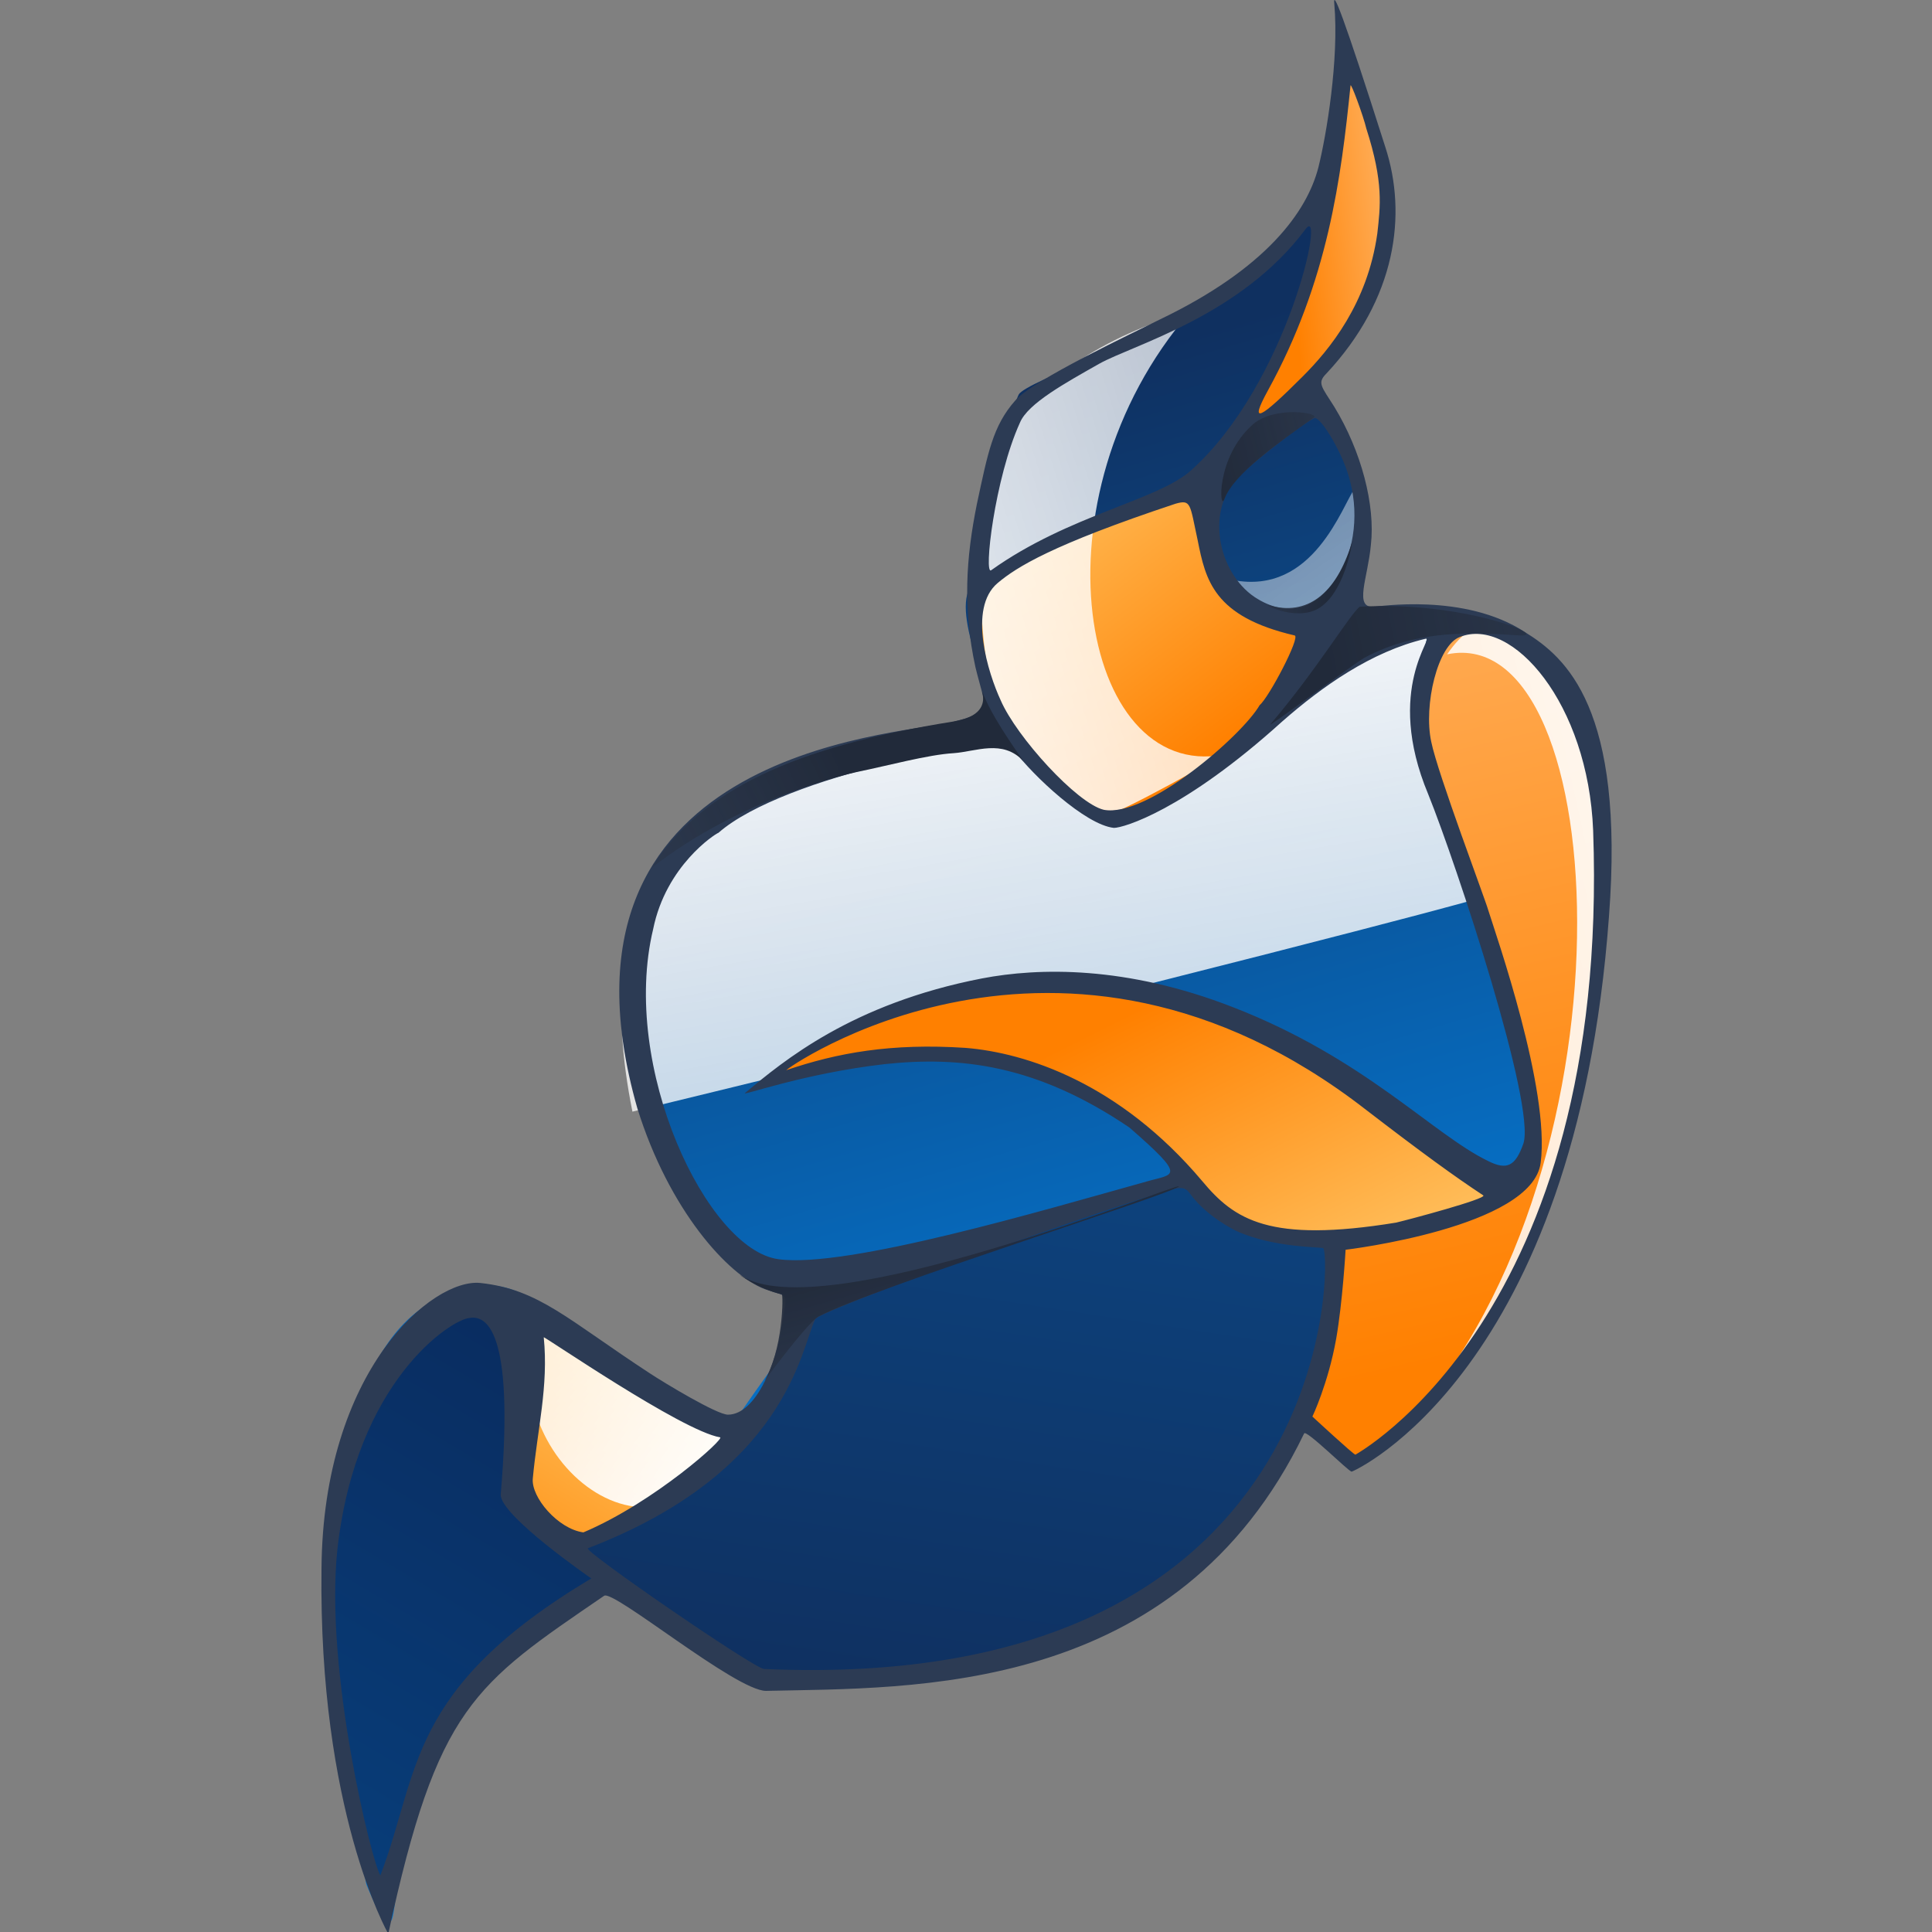 <svg xmlns="http://www.w3.org/2000/svg" xml:space="preserve" viewBox="0 0 512 512"><rect x="0" y="0" width="512" height="512" fill="#808080" stroke="none"/><linearGradient id="jitsi-meet_svg__a" x1="71.312" x2="86.837" y1="-109.808" y2="-56.69" gradientTransform="translate(-1068.014 2067.819)scale(17.7)" gradientUnits="userSpaceOnUse"><stop offset="0" style="stop-color:#0f3060"/><stop offset=".271" style="stop-color:#0575ce"/><stop offset=".733" style="stop-color:#0575ce"/><stop offset="1" style="stop-color:#0f3060"/></linearGradient><path d="M99.5 504.9c-1.3-2.9-2.5-5.5-2.5-5.9s-4.6-24.4-5-30.3c-2.1-26.9-5.9-29.4-5-53.4.4-14.7-1.3-19.4 2.9-31.6 8.8-24.4 15.1-34.1 26.9-40 9.3-4.6 18.1-4.2 26.1 2.1 2.1 1.7 9.3 6.3 16 10.9s14.7 9.7 17.7 11.8c2.9 2.1 8 5 11.4 6.7 5.5 2.9 5.9 2.9 6.7 1.3 2.5-3.4 8.4-12.2 11.8-16.4 16-21.5.8-18.9-2.9-20.2-5.9-1.7-8.4-4.2-13.9-10.9-13-15.1-18.9-32-20.2-53-1.3-24.4 1.3-43.8 12.2-55.1 4.6-4.6 14.3-11.8 23.1-16.4 7.6-4.2 53.4-12.6 57.6-10.9 2.1.8-8-25.7-2.1-59.7 1.3-6.7 8.8-27.8 9.7-29.4 2.1-3.4 35.3-15.1 45-20.6 10.5-6.3 33.7-21 35.3-32.4 3.8-24.4 4.6-34.9 5.9-35.8 2.5-1.3 18.1 31.1 7.6 61.4-2.1 5.9-12.2 20.2-16.4 26.1-3.4 4.2 3.8 6.3 8 12.2 3.8 5.5 5.9 18.9 6.7 26.1.4 7.2-1.7 21.9-3.8 24.8-.8 1.3-1.3 2.5-.8 2.5.4.4 2.9 0 5.9-.8s9.3-1.7 14.3-2.1c8.8-1.3 8.8-1.3 14.7.8 8.8 2.5 51.7 13 24.4 132.5-8.8 39.5-51.3 91.7-56.4 87.9l-13-10.1-15.1 22.3c-7.6 8-16 15.6-21 19.4-7.6 5.9-23.1 14.7-25.2 14.7-.4 0-3.8 1.3-6.7 2.9-9.3 4.2-23.1 8-37.4 8.8-56.4 3.8-34.9-3.4-81.6-25.7-3.8-1.7-12.2 7.2-22.3 16.4-10.9 10.1-16.8 17.7-21 27.8-1.3 3.4-3.8 8.8-5 11.8-3.8 8.4-6.7 19.8-7.2 26.9-.4 3.4-.8 6.7-1.3 6.7-1.2 1-2.8-1.5-4.1-4.1M161.8 404c7.2-1.7 8-2.1 16-8 5.5-4.2 8.8-11.8 10.5-12.2 9.7-4.2-7.2-8-13.5-12.6-6.3-4.2-14.7-7.6-20.2-11.8s-10.5-7.6-10.9-7.6-.4 2.9-.4 6.3c0 9.7-1.3 19.4-2.9 23.6-.8 2.1-1.7 5.9-2.1 8.8-.4 6.3.8 9.7 6.3 13 3.7 3.4 5.8 3.4 17.2.5m262.1-183c-2.5-16-.4-37.4-12.6-45.4-28.6-18.1-31.6 0-33.2 3.8-2.9 6.7-4.6 11.8-2.5 19.4 6.7 22.3 15.1 42.1 19.4 57.6 4.6 18.1 9.7 29.4 10.5 43.8.4 10.1.4 11.4-1.3 13.5-2.1 3.4-34.1 11.4-50.1 16-5.5 1.7-.4 13.5-1.3 17.2-.8 3.8-9.3 25.7-6.3 29.9 26.9 43.6 87.5-87.7 77.4-155.8M365 327c4.2-.8 8.4-2.1 8.8-2.9.4-.4 2.1-.8 3.4-.8 2.1 0 11.4-2.5 12.2-3.8 0-.4 8.4-4.6 6.7-5.5-1.7-1.3-33.2-24.4-37.9-26.5-52.2-27.3-79.5-29-96.8-25.7-29.4 5.9-54.7 21-58.1 24.4-.8 1.3 46.3-14.7 79.5 2.1 6.3 2.9 18.9 8.4 28.6 18.5 8.8 9.3 16.8 19.4 23.1 21 6.9 1.7 20.8 1.3 30.5-.8m-63.1-112.3c16.4-2.9 42.1-37 40-40.4-.4-.4 5-9.3 4.2-9.3-30.7-6.3-30.3-37-30.7-37-.4-.4-45.4 21.5-56 25.7-8.8 3.8 1.3 26.5 6.7 40.8 2.5 6.3 15.6 14.7 20.6 18.1 6.3 4.2 13.9 2.5 15.2 2.1m35.7-104.4c8.8-7.2 32.8-42.1 30.3-56.4-10.1-58.1-14.7-22.3-15.1-16.8-.4 2.1-.8 6.7-1.7 10.5-.8 3.8-1.7 8.8-2.1 11.8-.4 2.9-1.3 7.6-2.5 10.9-.8 3.4-2.5 8.4-2.9 11.8-.8 3.4-3.8 11.4-6.3 18.1s-4.6 12.2-4.6 12.6c-.6 1.3 1.1.5 4.9-2.5" style="fill:url(#jitsi-meet_svg__a)"/><linearGradient id="jitsi-meet_svg__b" x1="68.693" x2="50.281" y1="-96.29" y2="-65.151" gradientTransform="translate(-1068.014 2067.819)scale(17.7)" gradientUnits="userSpaceOnUse"><stop offset="0" style="stop-color:#092d61"/><stop offset="1" style="stop-color:#0575ce"/></linearGradient><path d="M102 502.8c13.9-57.6 26.5-63.9 59.7-85.4-7.2-4.2-25.2-17.7-25.2-25.2 0-21.5 3.8-58.5-19.8-42.9-45 29-28.6 122.4-14.7 153.5" style="fill-rule:evenodd;clip-rule:evenodd;fill:url(#jitsi-meet_svg__b)"/><linearGradient id="jitsi-meet_svg__c" x1="73.87" x2="84.567" y1="-91.207" y2="-160.811" gradientTransform="translate(-1068.014 2067.819)scale(17.7)" gradientUnits="userSpaceOnUse"><stop offset="0" style="stop-color:#0f3060"/><stop offset=".457" style="stop-color:#0575ce"/><stop offset=".738" style="stop-color:#0575ce"/><stop offset="1" style="stop-color:#0f3060"/></linearGradient><path d="M150.8 409.9c19.8 14.7 37 28.2 49.2 34.9 120.3 5.9 150.6-60.6 152.7-114.9-10.5.4-29-2.1-38.7-16.8-24.4 8-98.9 30.7-100.1 35.8-6.7 26.5-26.9 47.5-63.1 61" style="fill-rule:evenodd;clip-rule:evenodd;fill:url(#jitsi-meet_svg__c)"/><linearGradient id="jitsi-meet_svg__d" x1="92.064" x2="50.09" y1="-78.774" y2="-257.531" gradientTransform="translate(-.705 699.891)scale(4.349)" gradientUnits="userSpaceOnUse"><stop offset="0" style="stop-color:#ff8000"/><stop offset=".663" style="stop-color:#fff4e1"/><stop offset=".75" style="stop-color:#fff4e1"/><stop offset="1" style="stop-color:#ff8400"/></linearGradient><path d="M359.9 388c72.8-54.3 63.5-162.4 64.4-167.9 2.9-14.3-14.7-61.8-35.8-53-34.9 14.7 24.8 97.2 16.8 142.6-1.7 9.3-30.7 16.4-50.5 19.4-2.1.4-.4 30.7-10.1 45-1.2 1.7 13.9 14.7 15.2 13.9" style="fill-rule:evenodd;clip-rule:evenodd;fill:url(#jitsi-meet_svg__d)"/><linearGradient id="jitsi-meet_svg__e" x1="88.51" x2="51.877" y1="-102.86" y2="-94.846" gradientTransform="translate(-1068.014 2067.819)scale(17.7)" gradientUnits="userSpaceOnUse"><stop offset="0" style="stop-color:#fff"/><stop offset="1" style="stop-color:#fff;stop-opacity:0"/></linearGradient><path d="M370 380.4c93-91.3 45.9-254.5 13.5-207 44.6-9.2 51.7 140.5-13.5 207" style="fill-rule:evenodd;clip-rule:evenodd;fill:url(#jitsi-meet_svg__e)"/><linearGradient id="jitsi-meet_svg__f" x1="39.785" x2="13.418" y1="-78.207" y2="-35.454" gradientTransform="translate(-.705 699.891)scale(4.349)" gradientUnits="userSpaceOnUse"><stop offset="0" style="stop-color:#ffc768"/><stop offset=".378" style="stop-color:#ff8400"/><stop offset=".774" style="stop-color:#ff8400"/><stop offset="1" style="stop-color:#ffc768"/></linearGradient><path d="M193.3 381.7c1.7-2.5-30.3-13.5-49.6-30.7-2.1-2.1-2.5 28.2-4.6 40.8-1.3 8 12.2 15.6 15.1 16.8 2.1.8 32-17.2 39.1-26.9" style="fill-rule:evenodd;clip-rule:evenodd;fill:url(#jitsi-meet_svg__f)"/><linearGradient id="jitsi-meet_svg__g" x1="74.779" x2="79.93" y1="-108.2" y2="-78.398" gradientTransform="matrix(18.291 0 0 17.944 -1106.853 2095.822)" gradientUnits="userSpaceOnUse"><stop offset="0" style="stop-color:#fff"/><stop offset="1" style="stop-color:#fff;stop-opacity:0"/></linearGradient><path d="M167.6 294.6c-11.4-56.8 9.3-90 90.5-101.8.4 1.3 90.5-29 122.4-29.4-8.4 13.5 0 47.5 10.5 74.9 0 .3-76.1 20.5-223.4 56.3" style="fill-rule:evenodd;clip-rule:evenodd;fill:url(#jitsi-meet_svg__g)"/><linearGradient id="jitsi-meet_svg__h" x1="66.134" x2="96.435" y1="-97.742" y2="-36.989" gradientTransform="translate(-.705 699.891)scale(4.349)" gradientUnits="userSpaceOnUse"><stop offset="0" style="stop-color:#ff8000"/><stop offset=".341" style="stop-color:#ffc768"/><stop offset=".712" style="stop-color:#ffc768"/><stop offset="1" style="stop-color:#ff8400"/></linearGradient><path d="M207.2 285.3c9.7-3.4 37.4-11.8 70.3-.4 22.7 8 35.3 27.8 45.4 35.3 23.1 18.1 65.2-2.1 73.2-1.7 2.9 0-56.8-53.9-102.2-56.8-61-3.3-99.3 28.3-86.7 23.6" style="fill-rule:evenodd;clip-rule:evenodd;fill:url(#jitsi-meet_svg__h)"/><linearGradient id="jitsi-meet_svg__i" x1="78.504" x2="111.465" y1="-146.161" y2="-150.107" gradientTransform="translate(-.705 699.891)scale(4.349)" gradientUnits="userSpaceOnUse"><stop offset="0" style="stop-color:#ff8000"/><stop offset=".5" style="stop-color:#fff4e1"/><stop offset=".75" style="stop-color:#fff4e1"/><stop offset="1" style="stop-color:#ff8400"/></linearGradient><path d="M355.7 17.3c-.4 18.5-6.3 62.3-24.8 92.6-8.4 13.9 32-18.1 36.2-45.4 2.5-15.6-11-61.9-11.4-47.2" style="fill-rule:evenodd;clip-rule:evenodd;fill:url(#jitsi-meet_svg__i)"/><linearGradient id="jitsi-meet_svg__j" x1="73.996" x2="34.381" y1="-114.916" y2="-167.358" gradientTransform="translate(-.705 699.891)scale(4.349)" gradientUnits="userSpaceOnUse"><stop offset="0" style="stop-color:#ff8000"/><stop offset=".341" style="stop-color:#ffc768"/><stop offset=".712" style="stop-color:#ffc768"/><stop offset="1" style="stop-color:#ff8400"/></linearGradient><path d="M295.1 218c20.2-10.5 38.7-24 50.5-49.2 2.1-4.2-9.7 0-18.5-12.6s-6.7-25.2-14.3-24.4c-23.6 3.4-55.1 25.7-55.1 25.7s1.7 24.4 8.4 34.5c12.6 20.1 29 26 29 26" style="fill-rule:evenodd;clip-rule:evenodd;fill:url(#jitsi-meet_svg__j)"/><linearGradient id="jitsi-meet_svg__k" x1="81.482" x2="73.462" y1="-106.253" y2="-117.701" gradientTransform="translate(-1068.014 2067.819)scale(17.7)" gradientUnits="userSpaceOnUse"><stop offset="0" style="stop-color:#fff"/><stop offset="1" style="stop-color:#fff;stop-opacity:0"/></linearGradient><path d="M326.7 153.7c5.9 21.5 39.1 17.7 32.4-24.4-3.4 4.6-11 28.6-32.4 24.4" style="opacity:.552;fill-rule:evenodd;clip-rule:evenodd;fill:url(#jitsi-meet_svg__k)"/><linearGradient id="jitsi-meet_svg__l" x1="71.294" x2="98.357" y1="-106.423" y2="-114.976" gradientTransform="translate(-1068.014 2067.819)scale(17.7)" gradientUnits="userSpaceOnUse"><stop offset="0" style="stop-color:#fff"/><stop offset="1" style="stop-color:#fff;stop-opacity:0"/></linearGradient><path d="M292.2 216.3c-11.4-7.6-20.6-17.2-26.9-26.9s-8.8-61 1.7-73.6c5.9-13.9 26.1-27.3 48.4-33.2-42.9 49.6-29 124.5 8.8 117.4 1.6-.9-28.2 16.3-32 16.3" style="fill-rule:evenodd;clip-rule:evenodd;fill:url(#jitsi-meet_svg__l)"/><linearGradient id="jitsi-meet_svg__m" x1="71.291" x2="57.617" y1="-94.262" y2="-103.928" gradientTransform="translate(-1068.014 2067.819)scale(17.7)" gradientUnits="userSpaceOnUse"><stop offset="0" style="stop-color:#fff"/><stop offset="1" style="stop-color:#fff;stop-opacity:0"/></linearGradient><path d="M142.8 349.3c8.4 6.3 44.2 34.1 52.2 29.4-18.1 45.5-66.5 7.2-52.2-29.4" style="fill-rule:evenodd;clip-rule:evenodd;fill:url(#jitsi-meet_svg__m)"/><path d="M291.3 96.4c-8.8 5-18.9 10.5-21 15.6-6.7 14.7-9.7 40.8-7.6 39.1 20.6-14.7 44.2-18.5 53-26.5 25.7-23.1 35.8-71.1 30.3-63.9-17.2 23.1-45.8 30.7-54.7 35.7M156.7 418.3s-24.4-16.8-24-22.3c3.8-44.6-4.2-47.5-8.4-46.7-4.6.4-29.9 16.4-34.9 61.4-3.4 32.4 9.3 83.3 11.4 86.3 10.5-27.4 6.7-49.3 55.9-78.7m265.5-198.2c-1.3-33.7-21.5-56.8-35.3-51.3-5.9 2.1-9.7 18.1-7.6 27.8 1.7 8.4 14.3 41.7 15.1 44.6 2.1 6.7 16.4 47.5 13.9 66.9-2.1 17.2-51.7 23.1-51.7 23.1s-.8 13.9-2.5 23.6c-2.1 11.8-6.3 20.6-6.3 20.6s10.9 10.1 11.4 10.1c-.1 0 67.6-36.6 63-165.4M370 324c3.4-.8 24-6.3 23.1-7.2-7.6-5-16.4-11.4-31.1-22.7-81.2-63.1-154.8-10.1-153.6-10.5 13.5-4.6 27.8-7.2 47.5-5.9 16 1.3 40.8 9.3 62.7 35.3 8.5 10.2 17.7 16.5 51.4 11m-36.2-137.1c2.5-2.1 10.9-18.1 9.3-18.5-21.5-5-23.6-14.7-25.7-25.2-2.1-9.7-1.7-10.9-5.9-9.7-32.8 10.9-42.1 16.8-47.1 21-8 6.7-2.5 24 .8 31.1 4.2 9.7 20.2 27.3 27.3 29 11.5 2.2 36.7-19.7 41.3-27.7m24-59.3c-1.7-7.2-7.6-16.8-9.3-16.8-1.3 0-16.8 11.8-20.6 16-8.8 9.3-4.6 26.1 5.5 32 16.8 10 29.5-11.9 24.4-31.2m-12.6-27.8c7.2-7.2 17.2-19.4 19.8-37.9.8-7.2 1.7-13.5-2.9-27.8-.8-3.4-4.2-12.6-4.2-11.4-2.5 24.4-5.9 51.7-21.9 80.8-5.1 9.3-2.2 7.7 9.2-3.7M173.1 246.2c-8.8 36.6 14.3 85 33.2 87.5 18.1 2.5 70.3-13 97.6-20.6 7.2-2.1 10.9-.8-4.6-14.3-24.8-16.8-45-18.9-64.8-16.8-21.9 2.5-38.7 8.8-37 7.6 10.1-8.4 28.2-23.6 62.7-30.3 15.1-2.9 38.3-3.4 66.5 7.6 34.9 13.5 53 33.7 67.7 40.8 5 2.5 7.2 1.3 9.3-4.6 3.4-10.1-17.7-74-25.2-92.6-11.8-28.2 2.1-42.1-.8-41.2-14.3 3.4-27.3 12.6-37.9 21.9-26.1 23.6-42.1 28.2-44.6 28.2-7.6-.8-21.5-13.9-26.5-20.6-3.4-4.2-61 6.7-78.3 21.9-.9.3-13.9 8.7-17.3 25.5m-18.5 159.9c18.9-8 37.9-25.2 36.2-25.2-10.1-1.7-46.7-26.9-46.7-26.5 1.3 13-1.7 24.4-2.9 37.4-.5 5 6.7 13.4 13.4 14.3m61.4-56.4c-3.8 8-7.6 40.4-60.2 60.6-1.7.4 44.2 32 46.7 32C354 449 352.8 333.7 350.7 330.8c-.4-.4-13 0-23.1-4.6-.8-.4-7.6-3.8-11.8-9.3-1.3-1.7-1.7-2.9-6.7-1.3-23.7 7.2-93.9 32.4-93.1 34.1m-47.1-56c-26.9-94.2 67.7-98.9 82.9-102.2 11.8-2.9 9.3-3.8 6.7-14.7-3.4-15.6-2.5-29 .4-43.3 2.9-13.5 4.2-20.6 10.1-27.3 4.6-5.5 31.6-18.1 38.3-21.5 28.2-13.5 39.1-28.6 42.1-40.4 2.1-8.4 5.5-28.6 4.2-43.3-.4-3.8 2.1 2.1 13.5 37.9 5.9 18 2.9 40.3-15.6 60.1-2.5 2.5-1.3 3.4 2.1 8.8 7.2 11.8 10.9 26.1 9.7 36.6-.8 8.8-4.6 16.8.8 16.4.8 0 24-3.8 40 6.7 10.9 6.7 26.5 20.2 22.3 75.3-8.8 120.7-67.7 147.2-68.2 147.2-.8 0-12.2-11.4-12.6-10.1-33.7 69.8-103.9 67.3-142.6 68.2-8 0-40.4-26.9-42.9-25.2-34.5 23.6-44.2 29.4-57.2 89.6-.4-.8-18.5-32.8-17.7-96.8.4-52.6 29.4-77 42.1-75.7 15.6 1.7 23.1 9.7 45 24 3.8 2.5 17.7 10.9 20.6 10.9 7.6 0 13-14.3 14.3-23.6s2.5-7.2-4.6-9.7c-9.7-3.7-25.3-20.9-33.7-47.9" style="fill:#2c3b54"/><linearGradient id="jitsi-meet_svg__n" x1="58.37" x2="65.348" y1="-85.853" y2="-61.532" gradientTransform="translate(-.705 699.891)scale(4.349)" gradientUnits="userSpaceOnUse"><stop offset="0" style="stop-color:#212a3a"/><stop offset="1" style="stop-color:#404e67;stop-opacity:0"/></linearGradient><path d="M216.9 348.9c14.3-7.6 94.7-32.8 95.5-34.5.4-1.3-94.7 37.9-116.1 23.6-1.3-.8 5 3.8 10.9 5 .4 0 .4 15.1-5 23.6-1.7 2 11.7-16.1 14.7-17.7" style="fill-rule:evenodd;clip-rule:evenodd;fill:url(#jitsi-meet_svg__n)"/><linearGradient id="jitsi-meet_svg__o" x1="-12.663" x2="50.123" y1="-27.05" y2="-57.182" gradientTransform="matrix(1.647 0 0 3.293 343.546 217.395)" gradientUnits="userSpaceOnUse"><stop offset="0" style="stop-color:#212a3a"/><stop offset="1" style="stop-color:#404e67;stop-opacity:0"/></linearGradient><path d="M348.1 110.7c-8.8 6.3-21 14.7-23.6 21.5-1.3 3.8-2.5-10.9 7.6-19.8 5.9-5 18.1-2.9 16-1.7" style="fill-rule:evenodd;clip-rule:evenodd;fill:url(#jitsi-meet_svg__o)"/><linearGradient id="jitsi-meet_svg__p" x1="103.008" x2="137.842" y1="-106.631" y2="-102.037" gradientTransform="matrix(-1.643 -.125 .249 -3.284 548.132 -183.234)" gradientUnits="userSpaceOnUse"><stop offset="0" style="stop-color:#212a3a"/><stop offset="1" style="stop-color:#404e67;stop-opacity:0"/></linearGradient><path d="M336.3 160.4c10.1 2.9 17.7-2.9 21.9-16.4.4-1.7-1.3 11.4-7.6 16.4-5.8 5-16.4-.4-14.3 0" style="fill-rule:evenodd;clip-rule:evenodd;fill:url(#jitsi-meet_svg__p)"/><linearGradient id="jitsi-meet_svg__q" x1="19.097" x2="74.799" y1="-42.712" y2="-53.485" gradientTransform="translate(268.372 361.63)scale(4.349)" gradientUnits="userSpaceOnUse"><stop offset="0" style="stop-color:#212a3a"/><stop offset="1" style="stop-color:#404e67;stop-opacity:0"/></linearGradient><path d="M361.6 174.3c14.3-7.6 28.6-6.7 41.2-5.9 8.4.4-15.6-9.3-42.5-7.6-2.9 2.5-11.4 16.8-23.6 31.1-1.6 1.7 21.9-15.9 24.9-17.6" style="fill-rule:evenodd;clip-rule:evenodd;fill:url(#jitsi-meet_svg__q)"/><linearGradient id="jitsi-meet_svg__r" x1="60.73" x2="23.275" y1="-52.802" y2="-34.789" gradientTransform="translate(-37.734 437.917)scale(4.349)" gradientUnits="userSpaceOnUse"><stop offset="0" style="stop-color:#212a3a"/><stop offset="1" style="stop-color:#404e67;stop-opacity:0"/></linearGradient><path d="M227 204.6c8.4-1.7 18.9-4.6 25.7-5 5.9-.4 13-3.8 18.5 2.1-2.9-4.2-8.8-12.6-10.9-18.5 1.7 6.7-5.9 7.6-7.6 8-42.1 6.7-66.9 18.1-79.9 38.7 23.9-18.6 52.5-24.9 54.2-25.3" style="fill-rule:evenodd;clip-rule:evenodd;fill:url(#jitsi-meet_svg__r)"/></svg>